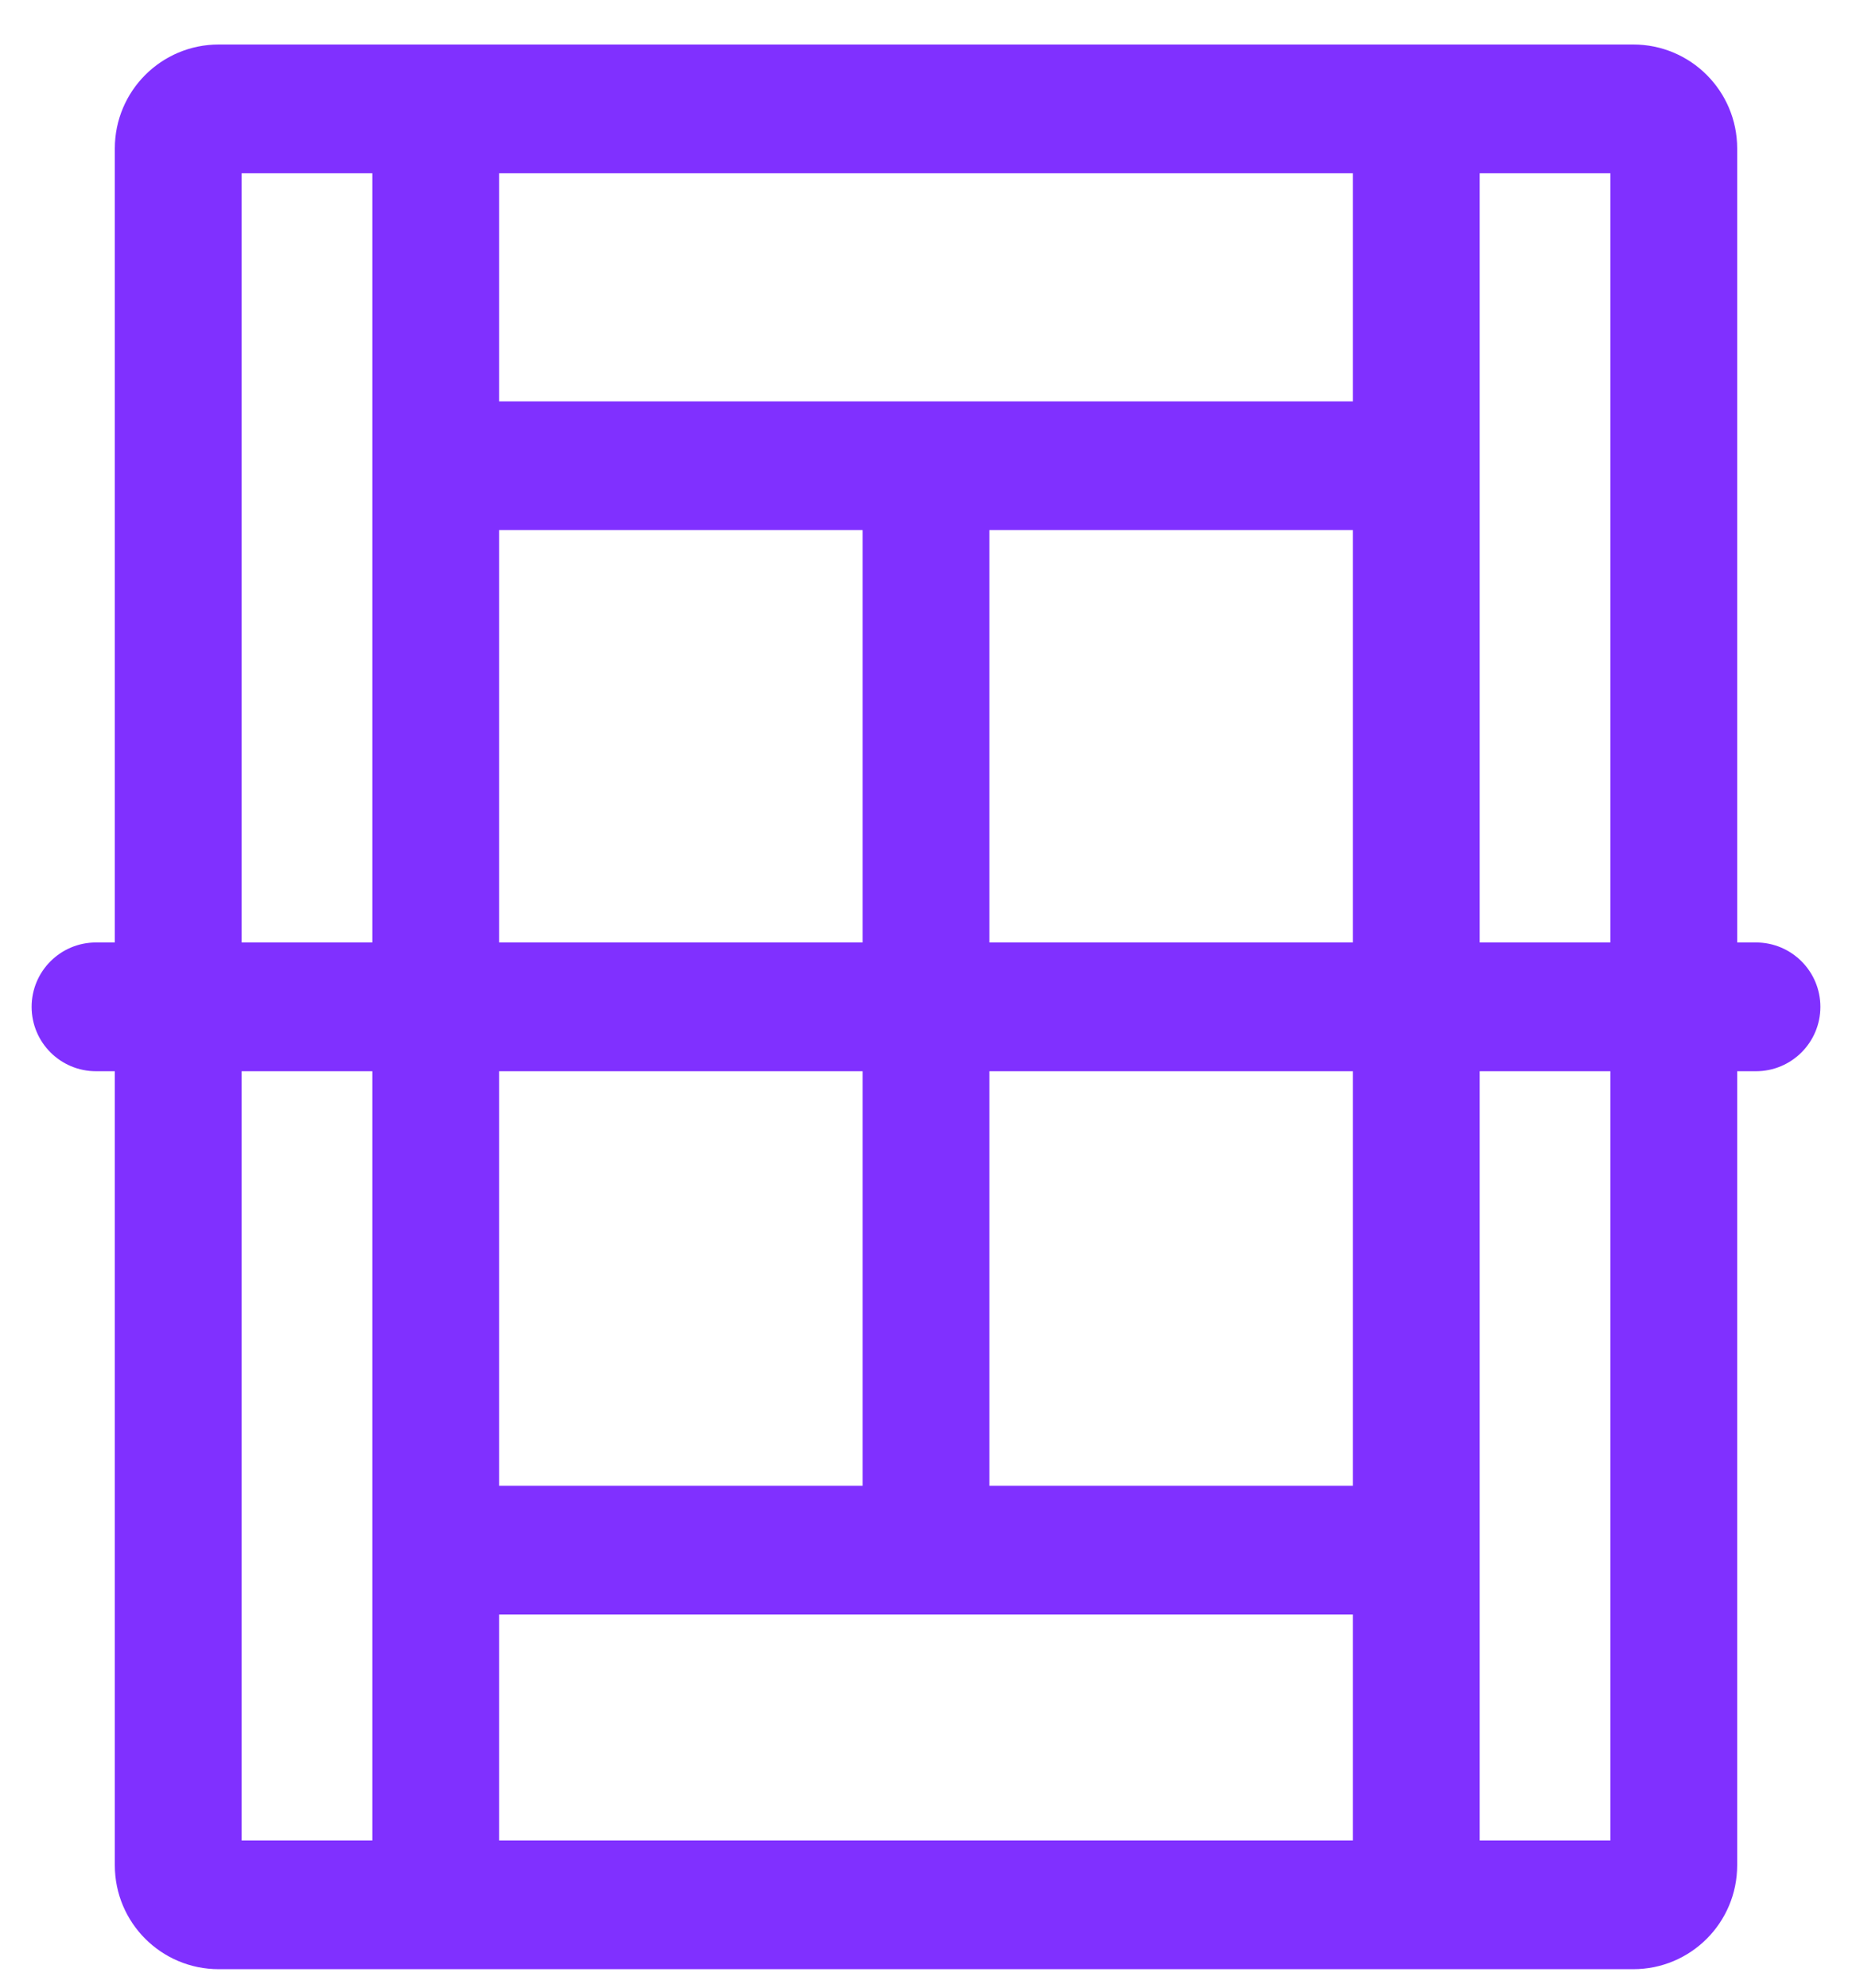 <?xml version="1.0" encoding="UTF-8"?> <svg xmlns="http://www.w3.org/2000/svg" width="41" height="44" viewBox="0 0 41 44" fill="none"><path d="M40 22.285C40 21.664 39.496 21.16 38.875 21.16H38.158V3.285C38.158 2.181 37.263 1.285 36.158 1.285H4.842C3.737 1.285 2.842 2.181 2.842 3.285V21.16H2.125C1.504 21.16 1 21.664 1 22.285V22.285C1 22.907 1.504 23.41 2.125 23.41H2.842V41.285C2.842 42.39 3.737 43.285 4.842 43.285H36.158C37.263 43.285 38.158 42.39 38.158 41.285V23.41H38.875C39.496 23.41 40 22.907 40 22.285V22.285ZM35.951 21.16H32.457V3.535H35.951V21.16ZM30.25 9.183H10.75V3.535H30.25V9.183ZM10.75 11.433H19.396V21.16H10.75V11.433ZM19.396 23.41V33.186H10.75V23.41H19.396ZM10.75 35.436H30.25V41.035H10.75V35.436ZM30.25 33.186H21.604V23.41H30.25V33.186ZM21.604 21.16V11.433H30.25V21.16H21.604ZM5.049 3.535H8.543V21.16H5.049V3.535ZM5.049 23.41H8.543V41.035H5.049V23.41ZM35.951 41.035H32.457V23.41H35.951V41.035Z" fill="#8030FF" stroke="#8030FF" stroke-width="0.6"></path></svg> 
